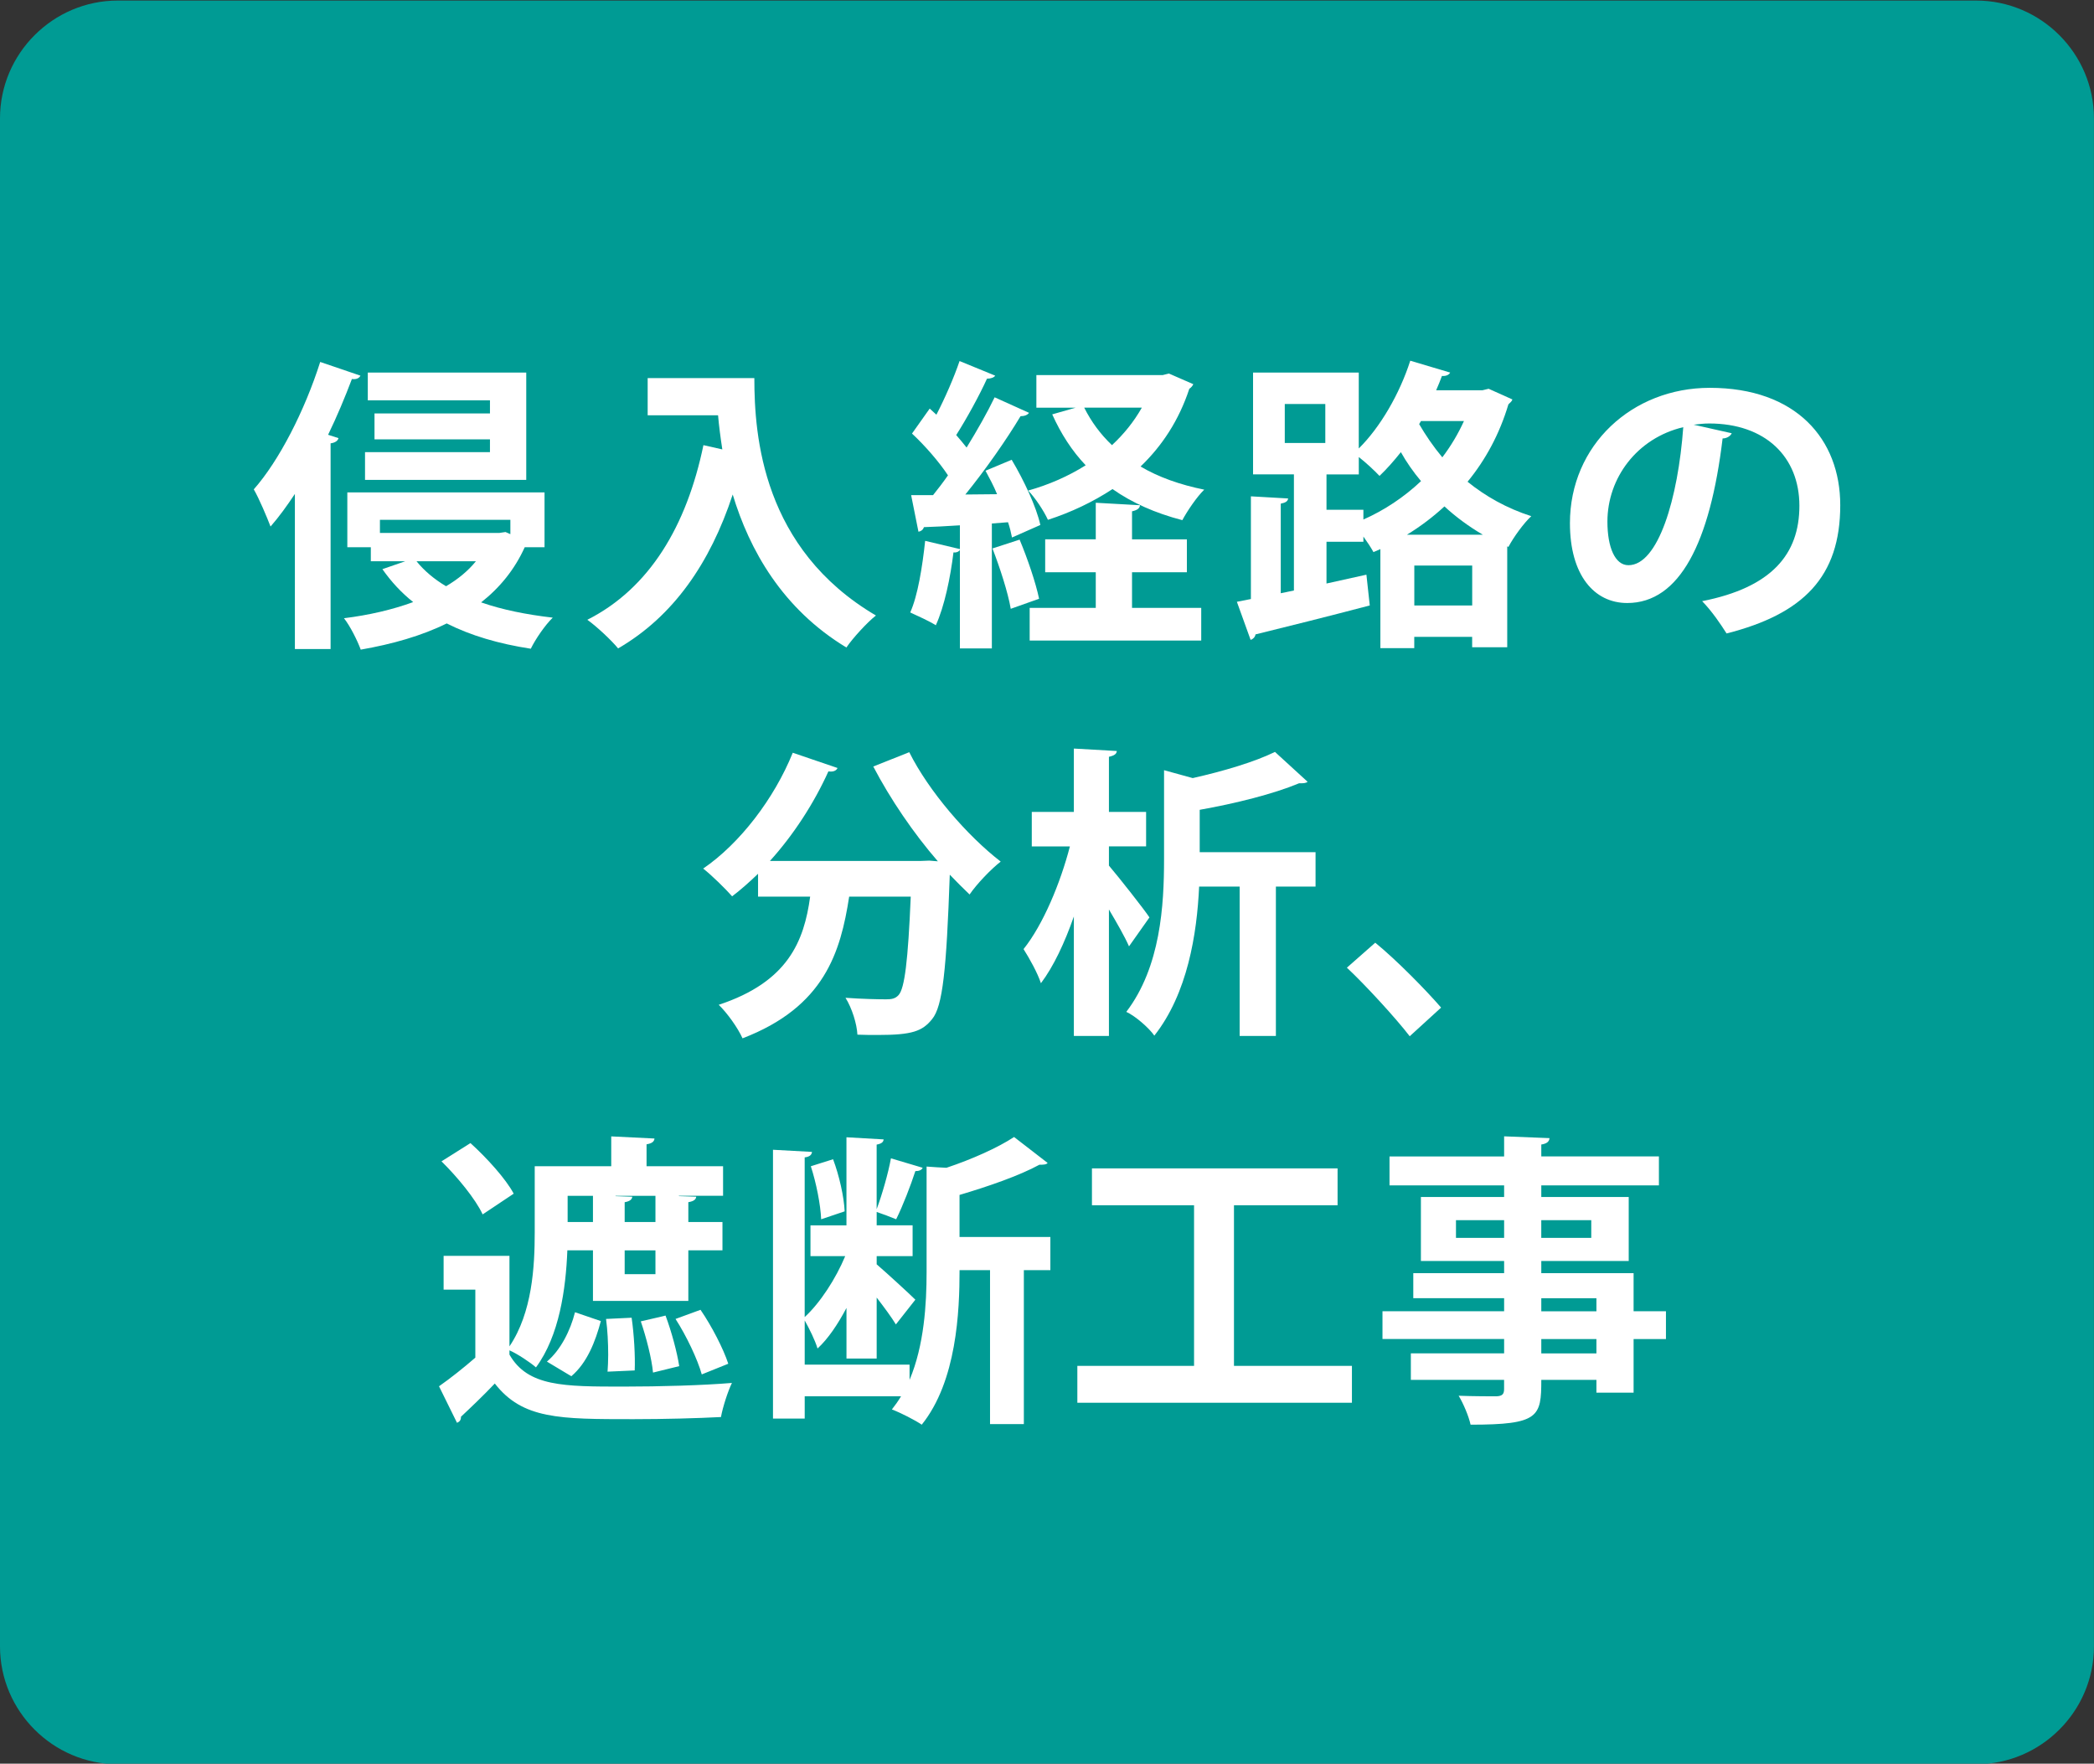 <?xml version="1.0" encoding="utf-8"?>
<!-- Generator: Adobe Illustrator 16.0.4, SVG Export Plug-In . SVG Version: 6.00 Build 0)  -->
<!DOCTYPE svg PUBLIC "-//W3C//DTD SVG 1.1//EN" "http://www.w3.org/Graphics/SVG/1.1/DTD/svg11.dtd">
<svg version="1.1" id="レイヤー_1" xmlns="http://www.w3.org/2000/svg" xmlns:xlink="http://www.w3.org/1999/xlink" x="0px"
	 y="0px" width="75.591px" height="63.666px" viewBox="0 0 75.591 63.666" enable-background="new 0 0 75.591 63.666"
	 xml:space="preserve">
<rect x="0" y="0" width="75.591" height="63.666" fill="#333333" stroke="none"/>
<g>
	<path fill="#009B94" d="M0,4.272C0,1.934,1.914,0.02,4.252,0.02h67.085c2.339,0,4.252,1.914,4.252,4.252v55.162
		c0,2.339-1.913,4.252-4.252,4.252H4.252C1.914,63.686,0,61.773,0,59.434V4.272z"/>
</g>
<g>
	<path fill="#FFFFFF" d="M10.645,17.83c-0.285,0.429-0.57,0.825-0.879,1.177c-0.121-0.319-0.418-1.023-0.605-1.342
		c0.914-1.034,1.838-2.839,2.398-4.599l1.453,0.495c-0.045,0.088-0.145,0.143-0.309,0.121c-0.254,0.671-0.539,1.353-0.859,2.013
		l0.375,0.121c-0.021,0.088-0.109,0.165-0.285,0.188v7.426h-1.289V17.83z M19.657,19.754h-0.715
		c-0.363,0.804-0.902,1.464-1.574,1.991c0.76,0.265,1.629,0.44,2.586,0.551c-0.275,0.264-0.627,0.78-0.793,1.122
		c-1.154-0.177-2.166-0.474-3.035-0.913c-0.914,0.451-1.971,0.748-3.104,0.946c-0.121-0.33-0.385-0.858-0.605-1.134
		c0.893-0.11,1.75-0.308,2.498-0.583c-0.43-0.341-0.793-0.737-1.111-1.188l0.826-0.286h-1.244v-0.506h-0.848v-1.98h7.119V19.754z
		 M18.997,13.451v3.873h-5.82v-1.002h4.51V15.86h-4.168v-0.935h4.168v-0.474h-4.41v-1.001H18.997z M18.424,18.764h-4.709v0.474
		h4.312l0.221-0.033l0.176,0.077V18.764z M15.036,20.26c0.275,0.342,0.639,0.649,1.066,0.902c0.43-0.253,0.793-0.55,1.078-0.902
		H15.036z"/>
	<path fill="#FFFFFF" d="M23.379,13.649h3.852c0,2.102,0.297,6.161,4.389,8.57c-0.297,0.23-0.836,0.813-1.066,1.155
		c-2.311-1.397-3.5-3.521-4.104-5.523c-0.814,2.476-2.146,4.401-4.137,5.556c-0.232-0.285-0.771-0.792-1.111-1.034
		c2.244-1.133,3.586-3.388,4.191-6.304l0.682,0.154c-0.066-0.429-0.121-0.847-0.154-1.232h-2.541V13.649z"/>
	<path fill="#FFFFFF" d="M36.532,19.403c-0.033-0.165-0.076-0.353-0.143-0.551l-0.584,0.045v4.51h-1.154v-3.553
		c-0.055,0.076-0.143,0.099-0.232,0.088c-0.109,0.902-0.328,1.958-0.637,2.629c-0.242-0.153-0.66-0.341-0.924-0.462
		c0.273-0.605,0.439-1.65,0.539-2.585l1.254,0.297v-0.858c-0.496,0.033-0.936,0.055-1.299,0.066
		c-0.033,0.109-0.121,0.153-0.197,0.165l-0.264-1.32h0.791c0.176-0.22,0.363-0.462,0.539-0.715
		c-0.318-0.484-0.836-1.078-1.299-1.508l0.639-0.902l0.242,0.221c0.318-0.616,0.639-1.354,0.836-1.937l1.287,0.528
		c-0.043,0.065-0.154,0.109-0.297,0.109c-0.275,0.605-0.727,1.431-1.111,2.035c0.133,0.154,0.264,0.309,0.375,0.451
		c0.385-0.627,0.748-1.265,1.012-1.814l1.242,0.561c-0.055,0.077-0.164,0.121-0.307,0.121c-0.506,0.847-1.277,1.947-1.992,2.827
		l1.145-0.011c-0.121-0.297-0.275-0.583-0.418-0.847l0.945-0.396c0.441,0.737,0.893,1.705,1.035,2.354L36.532,19.403z
		 M36.487,21.977c-0.098-0.583-0.395-1.496-0.66-2.179l0.98-0.318c0.285,0.682,0.582,1.551,0.703,2.134L36.487,21.977z
		 M42.197,13.484l0.881,0.385c-0.033,0.066-0.078,0.121-0.145,0.165c-0.373,1.133-0.979,2.058-1.76,2.806
		c0.648,0.385,1.43,0.66,2.299,0.836c-0.264,0.253-0.615,0.771-0.791,1.101c-0.98-0.254-1.816-0.628-2.52-1.122
		c-0.705,0.462-1.486,0.836-2.332,1.11c-0.145-0.318-0.463-0.803-0.715-1.056c0.748-0.209,1.451-0.518,2.078-0.913
		c-0.494-0.518-0.891-1.134-1.208-1.838l0.845-0.241h-1.417v-1.178h4.564L42.197,13.484z M40.865,20.657v1.287h2.498v1.178H37.17
		v-1.178h2.386v-1.287h-1.826v-1.188h1.826v-1.32l1.596,0.089c-0.012,0.109-0.088,0.176-0.287,0.22v1.012h1.98v1.188H40.865z
		 M39.139,14.716c0.254,0.506,0.584,0.957,1.002,1.353c0.428-0.396,0.791-0.847,1.078-1.353H39.139z"/>
	<path fill="#FFFFFF" d="M53.738,14.034l0.857,0.385c-0.021,0.077-0.088,0.121-0.143,0.177c-0.318,1.066-0.824,2.002-1.475,2.794
		c0.639,0.518,1.408,0.957,2.301,1.243c-0.266,0.242-0.65,0.771-0.826,1.111l-0.043-0.022v3.642h-1.266v-0.374h-2.09v0.407h-1.223
		v-3.575L49.58,19.93c-0.088-0.164-0.221-0.362-0.363-0.561v0.187h-1.332v1.508l1.441-0.319l0.121,1.111
		c-1.506,0.396-3.092,0.792-4.125,1.045c-0.012,0.1-0.1,0.176-0.176,0.198l-0.496-1.375l0.506-0.1v-3.707l1.344,0.077
		c-0.012,0.099-0.088,0.153-0.266,0.187v3.234l0.475-0.099v-4.191h-1.475v-3.675h3.816v2.739c0.771-0.759,1.475-1.969,1.859-3.168
		l1.441,0.429c-0.055,0.099-0.176,0.132-0.297,0.121c-0.066,0.176-0.131,0.341-0.209,0.517h1.672L53.738,14.034z M46.379,14.583
		v1.408h1.463v-1.408H46.379z M49.217,18.402v0.352c0.748-0.33,1.463-0.803,2.08-1.386c-0.287-0.342-0.529-0.693-0.727-1.046
		c-0.254,0.319-0.506,0.605-0.771,0.858c-0.176-0.187-0.482-0.473-0.748-0.682v0.627h-1.166v1.276H49.217z M53.529,19.303
		c-0.506-0.297-0.969-0.638-1.387-1.022c-0.418,0.385-0.869,0.726-1.354,1.022H53.529z M51.055,21.856h2.09v-1.441h-2.09V21.856z
		 M51.23,15.31c0.23,0.396,0.506,0.803,0.836,1.199c0.309-0.407,0.572-0.848,0.781-1.31h-1.551L51.23,15.31z"/>
	<path fill="#FFFFFF" d="M62.514,15.64c-0.045,0.099-0.176,0.187-0.33,0.187c-0.451,3.763-1.551,5.941-3.443,5.941
		c-1.199,0-2.068-1.013-2.068-2.883c0-2.816,2.244-4.885,5.049-4.885c3.113,0,4.709,1.849,4.709,4.236
		c0,2.585-1.33,3.927-4.104,4.631c-0.209-0.33-0.518-0.792-0.881-1.166c2.51-0.495,3.51-1.694,3.51-3.443
		c0-1.771-1.232-2.971-3.256-2.971c-0.197,0-0.375,0.022-0.561,0.044L62.514,15.64z M60.764,15.42
		c-1.672,0.396-2.738,1.837-2.738,3.41c0,0.924,0.273,1.573,0.758,1.573C59.861,20.404,60.576,17.995,60.764,15.42z"/>
	<path fill="#FFFFFF" d="M33.856,31.092c-0.879-1.012-1.715-2.244-2.332-3.422l1.299-0.517c0.703,1.408,2.09,3.015,3.301,3.949
		c-0.354,0.275-0.869,0.814-1.123,1.188c-0.23-0.22-0.473-0.462-0.715-0.715c-0.121,3.443-0.254,4.752-0.639,5.215
		c-0.352,0.439-0.727,0.571-1.947,0.571c-0.242,0-0.494,0-0.748-0.011c-0.021-0.396-0.197-0.957-0.43-1.331
		c0.605,0.044,1.189,0.055,1.465,0.055c0.197,0,0.33-0.021,0.451-0.153c0.219-0.242,0.34-1.232,0.439-3.554h-2.223
		c-0.309,2.002-0.891,3.982-3.85,5.115c-0.166-0.374-0.551-0.913-0.859-1.21c2.498-0.825,3.08-2.288,3.301-3.905h-1.881v-0.825
		c-0.309,0.297-0.617,0.572-0.936,0.814c-0.242-0.275-0.736-0.76-1.045-1.002c1.32-0.901,2.562-2.519,3.234-4.181l1.617,0.551
		c-0.055,0.121-0.197,0.143-0.33,0.121c-0.527,1.166-1.266,2.299-2.111,3.234h5.445l0.309-0.012L33.856,31.092z"/>
	<path fill="#FFFFFF" d="M40.031,31.247c0.373,0.439,1.275,1.584,1.463,1.87l-0.738,1.045c-0.154-0.352-0.439-0.847-0.725-1.331
		v4.565h-1.266v-4.312c-0.33,0.946-0.738,1.815-1.189,2.409c-0.121-0.374-0.418-0.902-0.627-1.232
		c0.705-0.88,1.332-2.387,1.673-3.707h-1.376V29.31h1.519v-2.288l1.551,0.088c-0.012,0.109-0.088,0.165-0.285,0.209v1.991h1.342
		v1.243h-1.342V31.247z M47.49,30.762v1.243h-1.432v5.391H44.75v-5.391h-1.463c-0.078,1.705-0.418,3.861-1.617,5.38
		c-0.188-0.275-0.693-0.715-1.012-0.858c1.242-1.628,1.363-3.861,1.363-5.512v-3.212l1.035,0.285
		c1.121-0.253,2.232-0.583,2.969-0.945l1.178,1.078c-0.066,0.055-0.154,0.055-0.309,0.055c-0.924,0.385-2.287,0.727-3.586,0.957
		v1.529H47.49z"/>
	<path fill="#FFFFFF" d="M49.645,34.03c0.77,0.627,1.848,1.728,2.377,2.343l-1.133,1.034c-0.496-0.648-1.607-1.858-2.268-2.475
		L49.645,34.03z"/>
	<path fill="#FFFFFF" d="M20.481,45.136c-0.055,1.386-0.287,3.08-1.133,4.225c-0.199-0.176-0.66-0.484-0.957-0.616v0.154
		c0.66,1.155,1.957,1.155,4.113,1.155c1.32,0,2.871-0.044,3.918-0.132c-0.145,0.297-0.33,0.869-0.396,1.231
		c-0.836,0.044-2.047,0.077-3.168,0.077c-2.664,0-3.994,0-4.996-1.287c-0.418,0.44-0.857,0.858-1.221,1.199
		c0,0.121-0.045,0.176-0.143,0.22l-0.65-1.319c0.408-0.286,0.881-0.66,1.311-1.034v-2.454h-1.145v-1.221h2.377v3.268
		c0.824-1.222,0.912-2.883,0.912-4.115V42.1h2.762v-1.078l1.562,0.077c-0.012,0.109-0.088,0.176-0.287,0.209V42.1h2.762v1.066
		h-1.596v0.012l0.627,0.021c-0.01,0.1-0.088,0.165-0.285,0.198v0.715h1.232v1.023h-1.232v1.826h-3.443v-1.826H20.481z
		 M16.983,41.264c0.582,0.527,1.275,1.287,1.561,1.826l-1.121,0.748c-0.254-0.551-0.914-1.354-1.486-1.915L16.983,41.264z
		 M21.69,47.689c-0.197,0.736-0.494,1.507-1.066,1.991l-0.881-0.528c0.496-0.418,0.848-1.122,1.014-1.782L21.69,47.689z
		 M21.405,43.167h-0.914v0.946h0.914V43.167z M22.801,47.568c0.088,0.604,0.133,1.386,0.111,1.903l-0.98,0.044
		c0.012-0.177,0.023-0.386,0.023-0.605c0-0.418-0.023-0.902-0.078-1.298L22.801,47.568z M23.661,44.113v-0.946h-1.441v0.012
		l0.605,0.021c-0.012,0.1-0.088,0.165-0.275,0.198v0.715H23.661z M23.661,45.995v-0.858h-1.111v0.858H23.661z M23.573,49.548
		c-0.045-0.495-0.242-1.266-0.441-1.849c0.848-0.198,0.869-0.198,0.893-0.209c0.219,0.583,0.418,1.331,0.494,1.826L23.573,49.548z
		 M25.288,47.282c0.408,0.594,0.826,1.408,1.002,1.947l-0.957,0.385c-0.154-0.55-0.551-1.386-0.947-2.002L25.288,47.282z"/>
	<path fill="#FFFFFF" d="M37.917,44.652v1.199h-0.957v5.556h-1.221v-5.556h-1.1c0,1.475-0.1,4.005-1.365,5.578
		c-0.242-0.165-0.758-0.429-1.078-0.55c0.121-0.154,0.232-0.309,0.33-0.474h-3.477v0.804h-1.145v-9.704l1.408,0.077
		c-0.01,0.1-0.076,0.176-0.264,0.198v5.765c0.562-0.517,1.123-1.386,1.463-2.2h-1.254v-1.111h1.299v-3.18l1.342,0.077
		c-0.01,0.1-0.076,0.154-0.252,0.188v2.332c0.197-0.528,0.418-1.298,0.516-1.837l1.145,0.341c-0.033,0.077-0.121,0.121-0.264,0.121
		c-0.164,0.506-0.451,1.254-0.693,1.738c-0.209-0.088-0.484-0.188-0.703-0.264v0.483h1.297v1.111h-1.297v0.297
		c0.297,0.253,1.188,1.067,1.396,1.276L32.34,47.81c-0.145-0.242-0.42-0.616-0.693-0.969v2.2h-1.09v-1.826
		c-0.309,0.583-0.66,1.111-1.045,1.464c-0.088-0.298-0.297-0.716-0.463-1.013v1.596h3.785v0.55c0.527-1.243,0.615-2.75,0.615-3.884
		v-3.817c0.266,0.022,0.496,0.033,0.717,0.044c0.924-0.308,1.857-0.726,2.441-1.111l1.211,0.936
		c-0.045,0.065-0.176,0.065-0.297,0.065c-0.727,0.396-1.838,0.781-2.883,1.09v1.518H37.917z M30.073,41.847
		c0.221,0.583,0.396,1.364,0.418,1.881l-0.848,0.286c-0.021-0.518-0.176-1.31-0.373-1.914L30.073,41.847z"/>
	<path fill="#FFFFFF" d="M44.545,49.306h4.258v1.331h-9.912v-1.331h4.213v-5.798h-3.686v-1.331h8.867v1.331h-3.74V49.306z"/>
	<path fill="#FFFFFF" d="M60.139,47.336v1.001h-1.168v1.937h-1.342v-0.462h-1.99c0,1.331-0.078,1.617-2.553,1.617
		c-0.066-0.308-0.264-0.771-0.43-1.045c0.529,0.021,1.189,0.021,1.365,0.021c0.209-0.011,0.275-0.077,0.275-0.264v-0.33H50.93
		v-0.957h3.367v-0.518h-4.391v-1.001h4.391v-0.473h-3.279v-0.902h3.279v-0.44h-3.004v-2.31h3.004v-0.419H50.16v-1.045h4.137v-0.726
		l1.639,0.065c-0.012,0.121-0.088,0.198-0.297,0.231v0.429h4.246v1.045h-4.246v0.419h3.156v2.31h-3.156v0.44h3.332v1.375H60.139z
		 M52.559,44.685h1.738v-0.638h-1.738V44.685z M57.443,44.047h-1.805v0.638h1.805V44.047z M55.639,46.864v0.473h1.99v-0.473H55.639z
		 M57.629,48.855v-0.518h-1.99v0.518H57.629z"/>
</g>
</svg>
